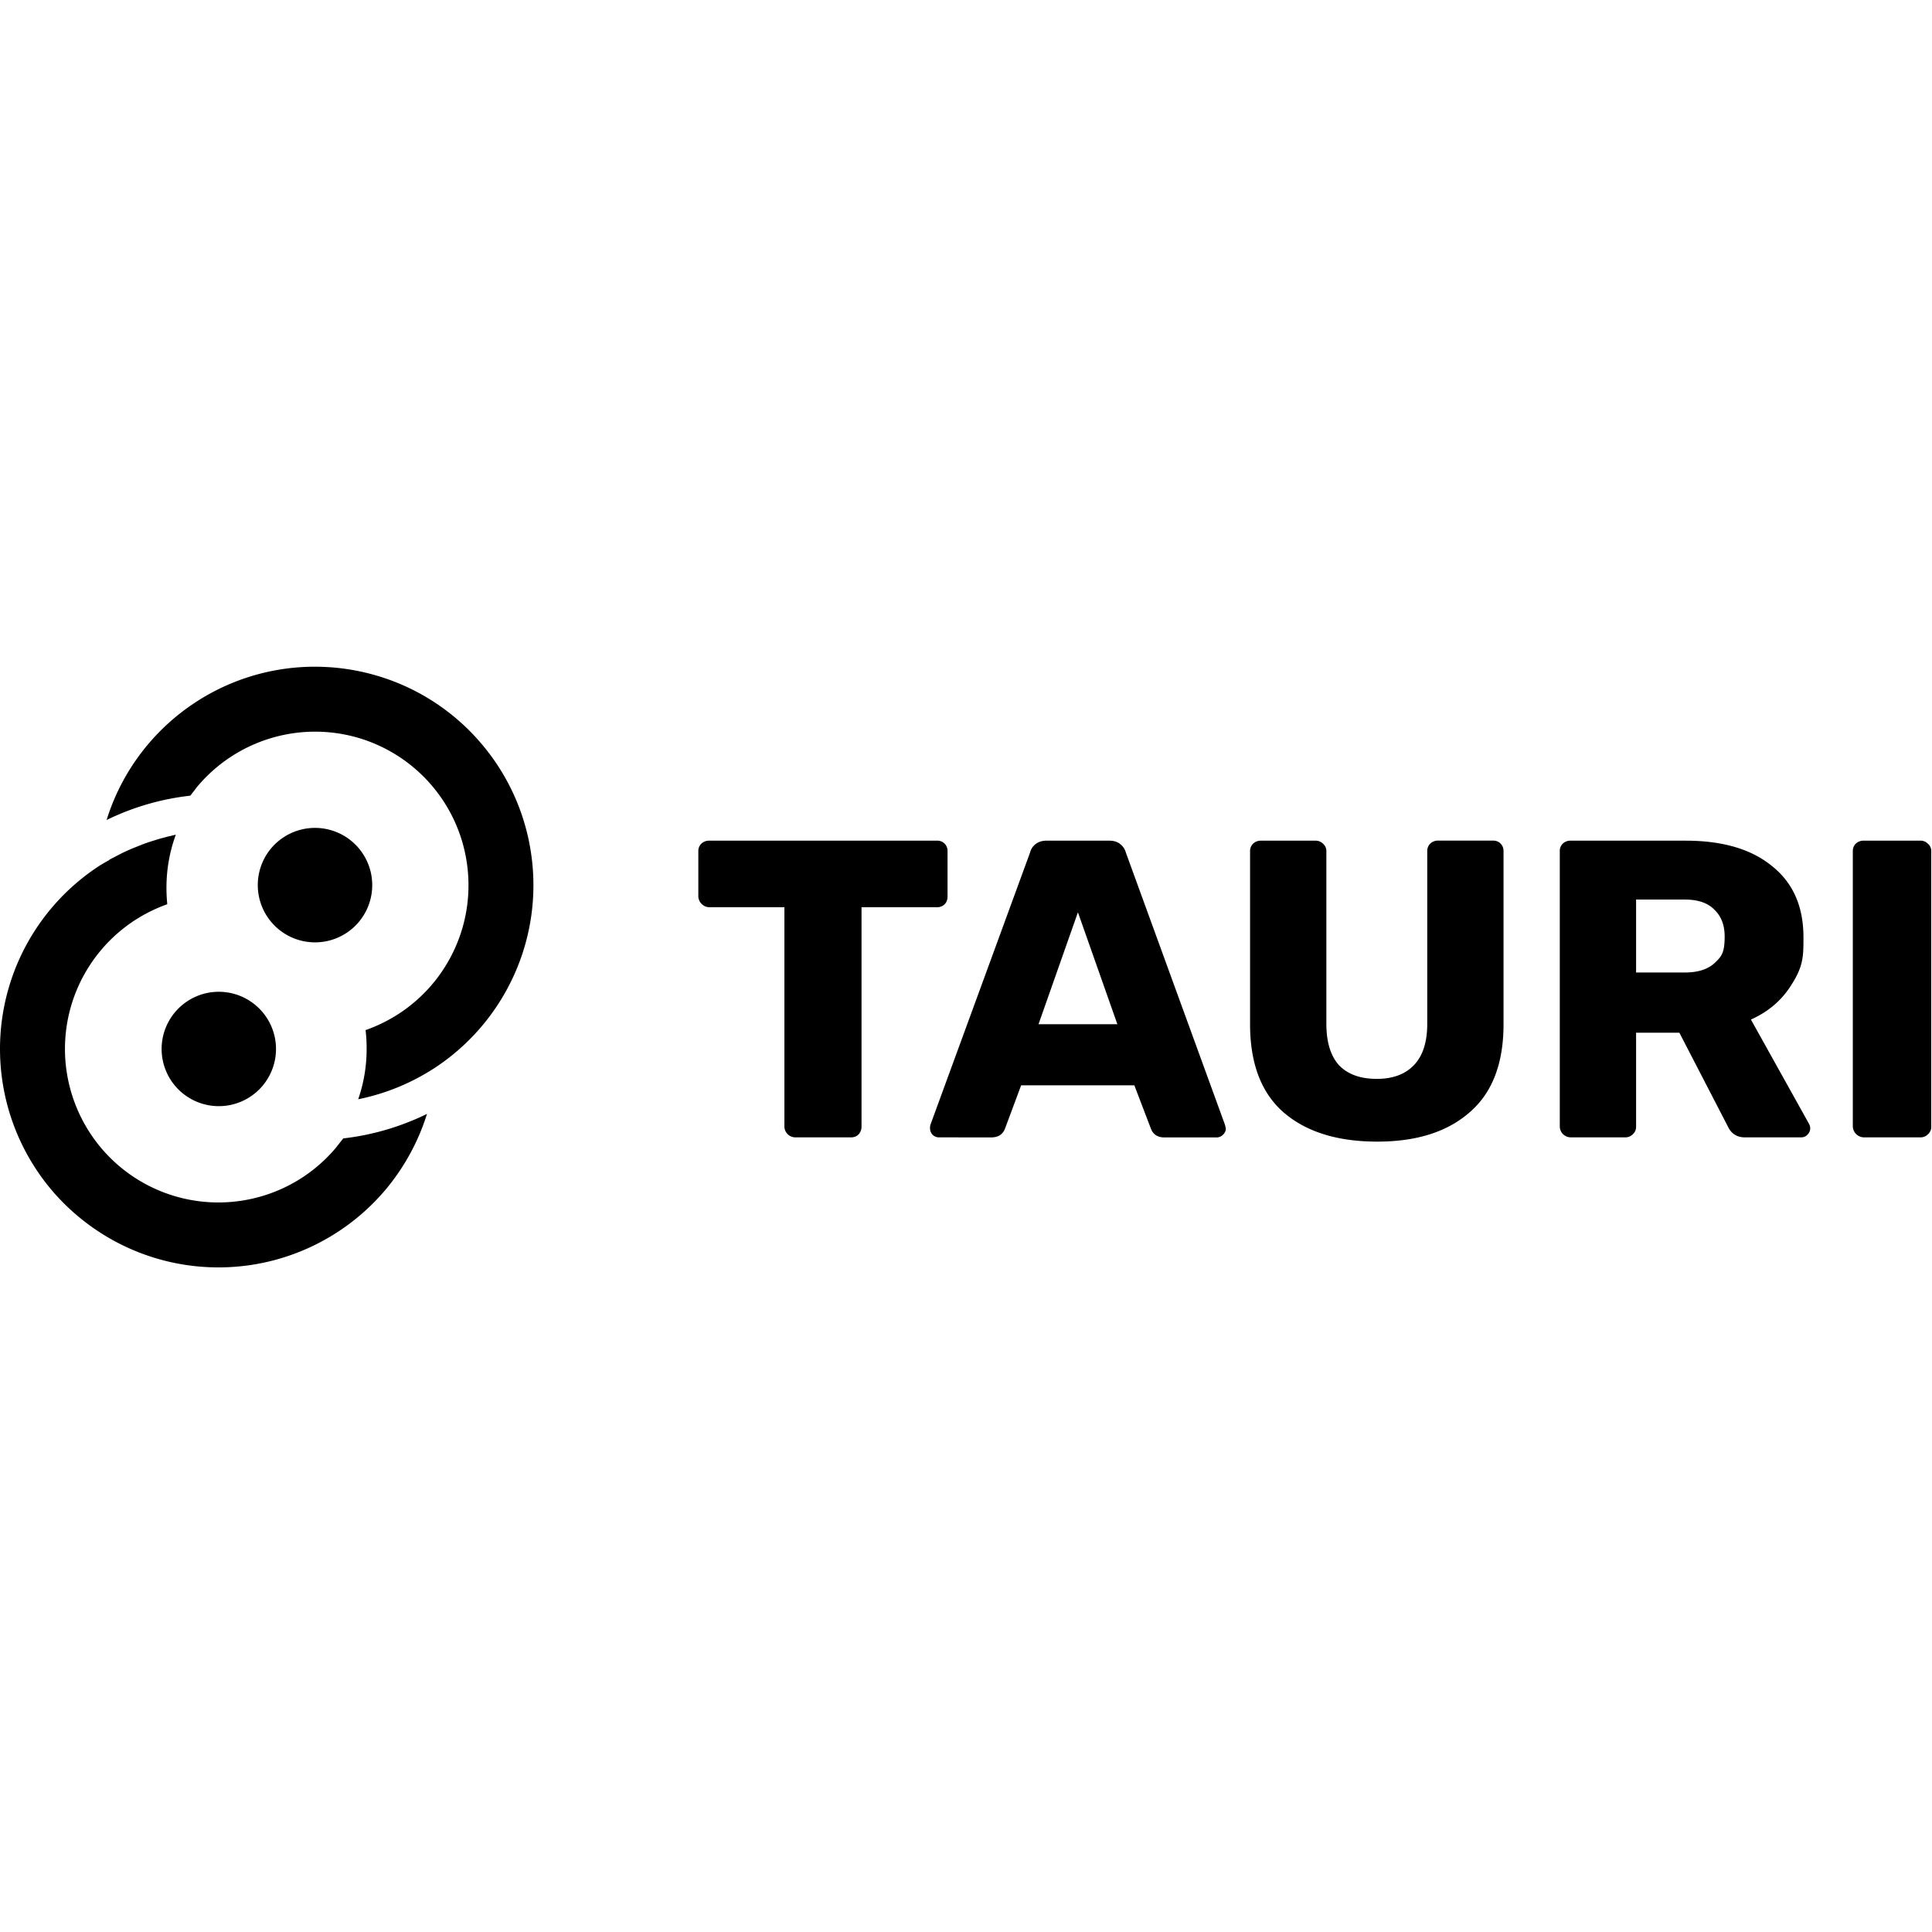 <svg xmlns="http://www.w3.org/2000/svg" width="1em" height="1em" viewBox="0 0 128 128"><path fill="currentColor" d="M20.668 44.172a14.5 14.5 0 0 0-4.09.648a14.5 14.5 0 0 0-6.812 4.543a14.4 14.4 0 0 0-2.703 4.965a16.9 16.9 0 0 1 5.547-1.613l.457-.594a10.19 10.19 0 0 1 10.543-3.273a10.17 10.17 0 0 1 4.875 3.055c1.301 1.469 2.145 3.277 2.438 5.215s.027 3.918-.781 5.703a10.14 10.14 0 0 1-3.75 4.363a10.3 10.3 0 0 1-2.172 1.063a10 10 0 0 1 .07 1.25a10.1 10.1 0 0 1-.559 3.332a14.5 14.5 0 0 0 4.996-2.031h.004a14.5 14.5 0 0 0 5.332-6.211a14.44 14.44 0 0 0 1.113-8.113a14.43 14.43 0 0 0-3.469-7.418a14.4 14.4 0 0 0-6.937-4.348a14.5 14.5 0 0 0-4.102-.535zm.313 10.68c-1.023-.031-2.016.355-2.754 1.07s-1.148 1.695-1.148 2.719a3.794 3.794 0 0 0 3.793 3.793a3.79 3.79 0 0 0 3.789-3.793a3.79 3.79 0 0 0-3.68-3.789m-9.332.449a8 8 0 0 0-.418.102a1 1 0 0 0-.211.051a10 10 0 0 0-.82.234c-.227.066-.445.141-.668.219l-.703.281a16 16 0 0 0-.645.285q-.312.155-.617.32a9 9 0 0 0-.336.172l.031.004a13 13 0 0 0-.645.371a14.5 14.5 0 0 0-5.34 6.211a14.47 14.47 0 0 0-1.113 8.113a14.5 14.5 0 0 0 3.469 7.426c1.852 2.082 4.262 3.594 6.945 4.344s5.527.711 8.188-.117s5.023-2.402 6.813-4.539a14.6 14.6 0 0 0 2.711-4.98a17 17 0 0 1-5.551 1.625l-.465.594a10.13 10.13 0 0 1-4.789 3.191a10.16 10.16 0 0 1-10.629-2.973a10.2 10.2 0 0 1-2.437-5.215a10.17 10.17 0 0 1 .781-5.699a10.2 10.2 0 0 1 3.754-4.367a10.4 10.4 0 0 1 2.129-1.047a11 11 0 0 1-.055-1.094c0-1.199.207-2.387.621-3.512m83.613.391a.74.74 0 0 0-.504.199a.68.68 0 0 0-.199.504v11.434c0 1.195-.285 2.105-.867 2.723s-1.406.926-2.473.926q-1.628.002-2.5-.898q-.843-.927-.844-2.75V56.4a.64.64 0 0 0-.223-.504a.68.68 0 0 0-.504-.199h-3.625a.74.74 0 0 0-.504.199a.68.68 0 0 0-.199.504v11.457q.002 3.902 2.219 5.84c1.5 1.293 3.566 1.938 6.207 1.938q3.905.002 6.121-1.941c1.5-1.293 2.246-3.234 2.246-5.836V56.395c0-.203-.062-.367-.195-.504s-.301-.199-.504-.199zm-48.293.004a.74.74 0 0 0-.504.199a.68.68 0 0 0-.199.504v3.004a.75.75 0 0 0 .703.703h5v14.547a.73.73 0 0 0 .699.699h3.707a.68.68 0 0 0 .508-.195a.75.75 0 0 0 .195-.504V60.105h5c.188.008.371-.062.504-.195s.195-.301.195-.508v-3.004a.674.674 0 0 0-.699-.703zm22.371 0c-.301 0-.543.082-.73.227s-.309.336-.367.563l-6.598 18.027a.8.8 0 0 0-.027.25q0 .228.168.422q.194.169.422.168l3.449.004q.708.001.93-.59l1.066-2.863h7.5l1.094 2.863c.145.395.449.59.895.59h3.453a.58.58 0 0 0 .422-.168c.137-.133.199-.273.199-.422l-.059-.25l-6.566-18.031a1.05 1.05 0 0 0-.371-.562q-.275-.227-.73-.227zm34.699 0a.74.74 0 0 0-.504.199a.67.67 0 0 0-.195.504v18.254a.73.73 0 0 0 .699.699h3.625a.67.67 0 0 0 .504-.195a.65.65 0 0 0 .227-.504v-6.234h2.867l3.195 6.176q.339.76 1.152.758h3.734a.54.54 0 0 0 .395-.168a.6.6 0 0 0 .195-.422a.7.7 0 0 0-.082-.309l-3.848-6.906q1.63-.73 2.555-2.105c.925-1.375.926-2.031.926-3.344q.001-3.06-2.078-4.715q-2.051-1.687-5.727-1.687zm19.387 0a.74.74 0 0 0-.477.199a.68.68 0 0 0-.195.504v18.254a.75.75 0 0 0 .703.699h3.762a.67.67 0 0 0 .504-.195a.64.64 0 0 0 .227-.504V56.398a.63.63 0 0 0-.227-.504a.68.68 0 0 0-.504-.199zm-15.031 3.902h3.227c.883 0 1.535.227 1.965.676q.675.645.676 1.77c.001 1.125-.227 1.34-.676 1.77q-.672.616-1.965.617h-3.227zm-36.98.844l2.613 7.414h-5.223zm-56.918 5.266a3.79 3.79 0 0 0-3.789 3.789a3.79 3.79 0 0 0 3.789 3.789a3.79 3.79 0 0 0 3.789-3.789a3.79 3.79 0 0 0-3.789-3.789m0 0"/></svg>